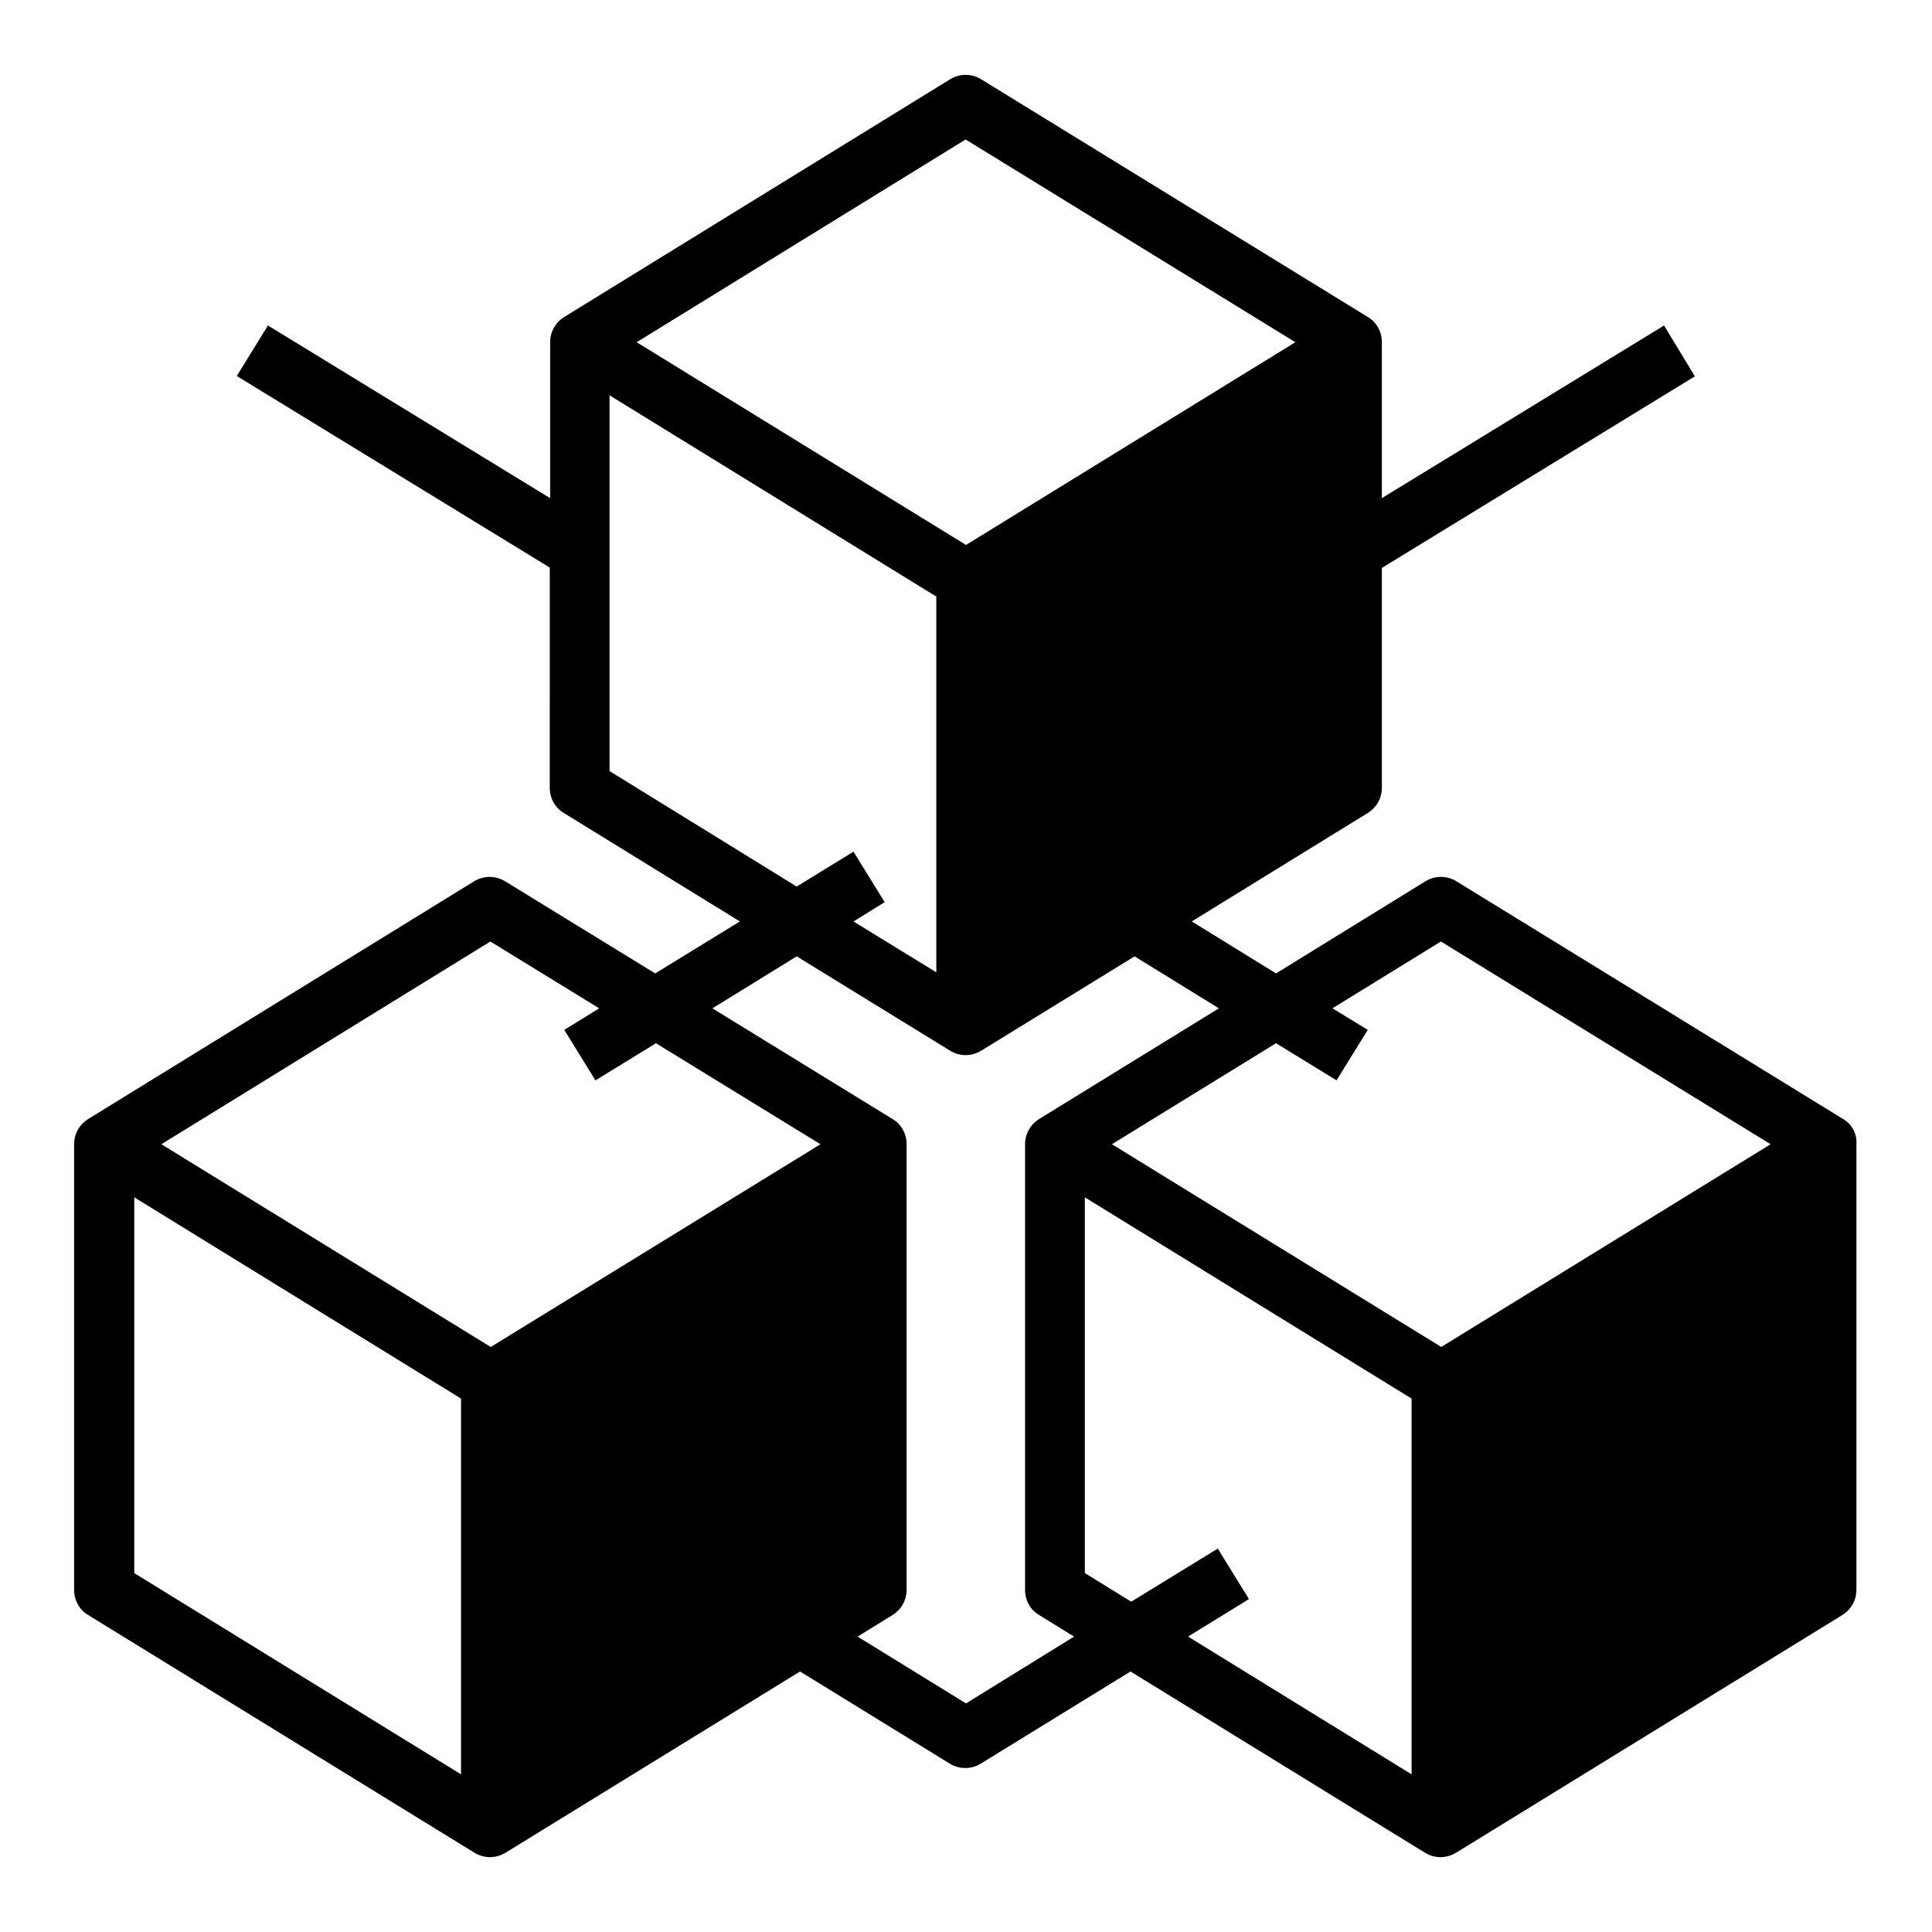 <?xml version="1.0" encoding="UTF-8"?>
<!-- Uploaded to: SVG Find, www.svgrepo.com, Generator: SVG Find Mixer Tools -->
<svg fill="#000000" width="800px" height="800px" version="1.1" viewBox="144 144 512 512" xmlns="http://www.w3.org/2000/svg">
 <path d="m632.42 440.54-102.43-62.977c-2.559-1.574-5.707-1.574-8.266 0l-39.559 24.402-22.336-13.777 46.641-28.734c2.363-1.477 3.738-3.938 3.738-6.691v-58.254l82.953-50.773-8.168-13.477-74.785 45.758v-41.328c0-2.754-1.379-5.312-3.738-6.691l-102.43-62.977c-2.559-1.574-5.707-1.574-8.266 0l-102.24 62.977c-2.363 1.477-3.738 3.938-3.738 6.691v41.328l-74.785-45.758-8.266 13.383 82.953 50.773-0.004 58.352c0 2.754 1.379 5.312 3.738 6.691l46.641 28.734-22.434 13.777-39.754-24.402c-2.559-1.574-5.707-1.574-8.266 0l-102.24 62.977c-2.363 1.477-3.738 3.938-3.738 6.691v118.08c0 2.754 1.379 5.312 3.738 6.691l102.34 62.977c2.559 1.574 5.707 1.574 8.266 0l78.031-48.02 39.656 24.402c2.559 1.574 5.707 1.574 8.266 0l39.656-24.402 78.031 48.02c2.559 1.574 5.707 1.574 8.266 0l102.34-62.977c2.363-1.477 3.738-3.938 3.738-6.691v-118.09c0.199-2.754-1.18-5.312-3.539-6.691zm-106.57-47.035 87.379 53.727-87.281 53.727-87.281-53.727 43.492-26.766 16.039 9.84 8.266-13.383-9.348-5.707zm-125.95-212.54 87.383 53.727-87.281 53.727-87.281-53.727zm-94.363 167.38v-99.582l86.594 53.332v99.582l-21.945-13.48 8.266-5.117-8.266-13.383-15.055 9.25zm-31.586 45.164 28.832 17.711-9.25 5.707 8.266 13.383 16.039-9.84 43.59 26.766-87.379 53.727-87.281-53.727zm-94.367 67.797 86.594 53.332v99.582l-86.594-53.332zm220.42 134.12-28.734-17.711 9.25-5.707c2.363-1.477 3.738-3.938 3.738-6.691v-118.08c0-2.754-1.379-5.312-3.738-6.691l-47.723-29.324 22.336-13.777 40.641 24.992c2.559 1.574 5.707 1.574 8.266 0l40.641-24.992 22.336 13.777-47.625 29.324c-2.363 1.477-3.738 3.938-3.738 6.691v118.08c0 2.754 1.379 5.312 3.738 6.691l9.25 5.707zm66.715-41.035-22.926 14.07-12.301-7.578v-99.578l86.594 53.332v99.582l-59.238-36.508 16.137-9.938z"/>
</svg>